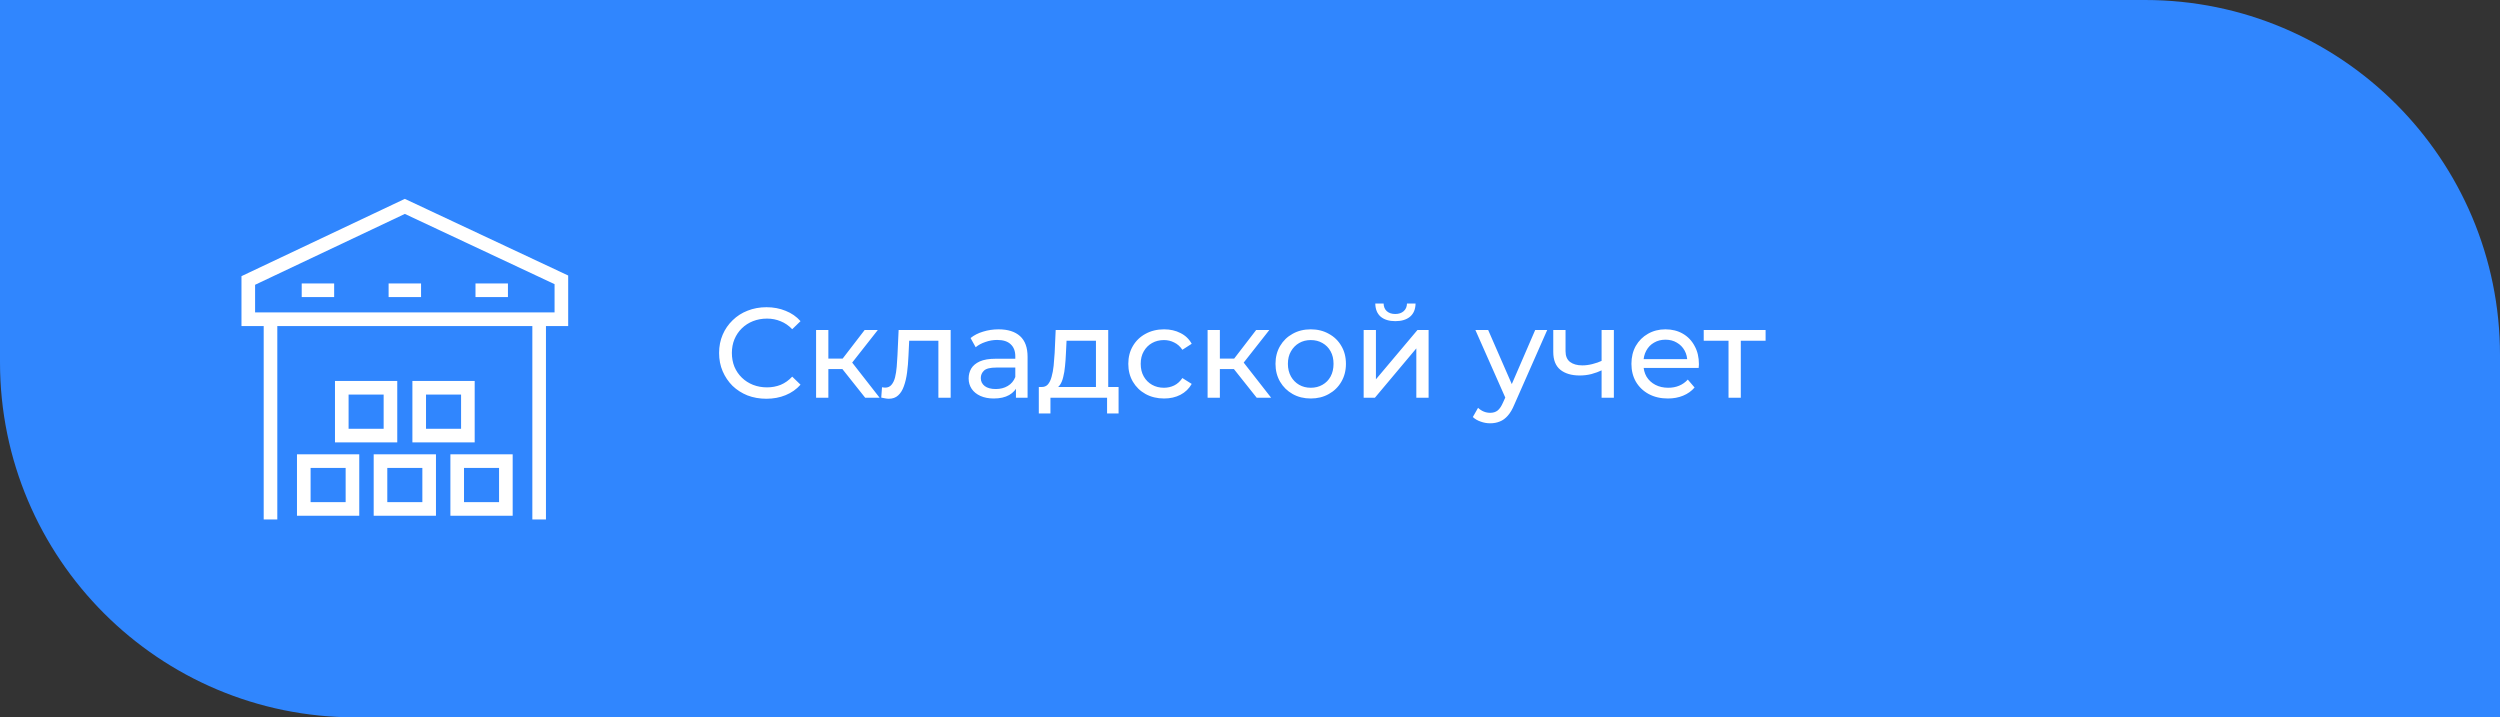 <?xml version="1.0" encoding="UTF-8"?> <svg xmlns="http://www.w3.org/2000/svg" width="352" height="101" viewBox="0 0 352 101" fill="none"><rect x="0" y="0" width="352" height="101" fill="#333333" stroke="none"/><path d="M0 0H302C329.614 0 352 22.386 352 50V101H50C22.386 101 0 78.614 0 51V0Z" fill="#3086FE"></path><path d="M107.908 56.144C106.948 56.144 106.06 55.988 105.244 55.676C104.44 55.352 103.738 54.902 103.138 54.326C102.55 53.738 102.088 53.054 101.752 52.274C101.416 51.494 101.248 50.636 101.248 49.7C101.248 48.764 101.416 47.906 101.752 47.126C102.088 46.346 102.556 45.668 103.156 45.092C103.756 44.504 104.458 44.054 105.262 43.742C106.078 43.418 106.966 43.256 107.926 43.256C108.898 43.256 109.792 43.424 110.608 43.76C111.436 44.084 112.138 44.57 112.714 45.218L111.544 46.352C111.064 45.848 110.524 45.476 109.924 45.236C109.324 44.984 108.682 44.858 107.998 44.858C107.29 44.858 106.63 44.978 106.018 45.218C105.418 45.458 104.896 45.794 104.452 46.226C104.008 46.658 103.66 47.174 103.408 47.774C103.168 48.362 103.048 49.004 103.048 49.7C103.048 50.396 103.168 51.044 103.408 51.644C103.66 52.232 104.008 52.742 104.452 53.174C104.896 53.606 105.418 53.942 106.018 54.182C106.63 54.422 107.29 54.542 107.998 54.542C108.682 54.542 109.324 54.422 109.924 54.182C110.524 53.93 111.064 53.546 111.544 53.03L112.714 54.164C112.138 54.812 111.436 55.304 110.608 55.64C109.792 55.976 108.892 56.144 107.908 56.144ZM121.817 56L118.127 51.356L119.549 50.492L123.851 56H121.817ZM114.905 56V46.46H116.633V56H114.905ZM116.111 51.968V50.492H119.261V51.968H116.111ZM119.693 51.428L118.091 51.212L121.745 46.46H123.599L119.693 51.428ZM124.079 55.982L124.187 54.524C124.271 54.536 124.349 54.548 124.421 54.56C124.493 54.572 124.559 54.578 124.619 54.578C125.003 54.578 125.303 54.446 125.519 54.182C125.747 53.918 125.915 53.57 126.023 53.138C126.131 52.694 126.209 52.196 126.257 51.644C126.305 51.092 126.341 50.54 126.365 49.988L126.527 46.46H133.853V56H132.125V47.468L132.539 47.972H127.643L128.039 47.45L127.913 50.096C127.877 50.936 127.811 51.722 127.715 52.454C127.619 53.186 127.469 53.828 127.265 54.38C127.073 54.932 126.803 55.364 126.455 55.676C126.119 55.988 125.681 56.144 125.141 56.144C124.985 56.144 124.817 56.126 124.637 56.09C124.469 56.066 124.283 56.03 124.079 55.982ZM143.045 56V53.984L142.955 53.606V50.168C142.955 49.436 142.739 48.872 142.307 48.476C141.887 48.068 141.251 47.864 140.399 47.864C139.835 47.864 139.283 47.96 138.743 48.152C138.203 48.332 137.747 48.578 137.375 48.89L136.655 47.594C137.147 47.198 137.735 46.898 138.419 46.694C139.115 46.478 139.841 46.37 140.597 46.37C141.905 46.37 142.913 46.688 143.621 47.324C144.329 47.96 144.683 48.932 144.683 50.24V56H143.045ZM139.913 56.108C139.205 56.108 138.581 55.988 138.041 55.748C137.513 55.508 137.105 55.178 136.817 54.758C136.529 54.326 136.385 53.84 136.385 53.3C136.385 52.784 136.505 52.316 136.745 51.896C136.997 51.476 137.399 51.14 137.951 50.888C138.515 50.636 139.271 50.51 140.219 50.51H143.243V51.752H140.291C139.427 51.752 138.845 51.896 138.545 52.184C138.245 52.472 138.095 52.82 138.095 53.228C138.095 53.696 138.281 54.074 138.653 54.362C139.025 54.638 139.541 54.776 140.201 54.776C140.849 54.776 141.413 54.632 141.893 54.344C142.385 54.056 142.739 53.636 142.955 53.084L143.297 54.272C143.069 54.836 142.667 55.286 142.091 55.622C141.515 55.946 140.789 56.108 139.913 56.108ZM154.31 55.19V47.972H150.17L150.08 49.808C150.056 50.408 150.014 50.99 149.954 51.554C149.906 52.106 149.822 52.616 149.702 53.084C149.594 53.552 149.432 53.936 149.216 54.236C149 54.536 148.712 54.722 148.352 54.794L146.642 54.488C147.014 54.5 147.314 54.38 147.542 54.128C147.77 53.864 147.944 53.504 148.064 53.048C148.196 52.592 148.292 52.076 148.352 51.5C148.412 50.912 148.46 50.306 148.496 49.682L148.64 46.46H156.038V55.19H154.31ZM146.264 58.214V54.488H157.496V58.214H155.876V56H147.902V58.214H146.264ZM163.905 56.108C162.933 56.108 162.063 55.898 161.295 55.478C160.539 55.058 159.945 54.482 159.513 53.75C159.081 53.018 158.865 52.178 158.865 51.23C158.865 50.282 159.081 49.442 159.513 48.71C159.945 47.978 160.539 47.408 161.295 47C162.063 46.58 162.933 46.37 163.905 46.37C164.769 46.37 165.537 46.544 166.209 46.892C166.893 47.228 167.421 47.732 167.793 48.404L166.479 49.25C166.167 48.782 165.783 48.44 165.327 48.224C164.883 47.996 164.403 47.882 163.887 47.882C163.263 47.882 162.705 48.02 162.213 48.296C161.721 48.572 161.331 48.962 161.043 49.466C160.755 49.958 160.611 50.546 160.611 51.23C160.611 51.914 160.755 52.508 161.043 53.012C161.331 53.516 161.721 53.906 162.213 54.182C162.705 54.458 163.263 54.596 163.887 54.596C164.403 54.596 164.883 54.488 165.327 54.272C165.783 54.044 166.167 53.696 166.479 53.228L167.793 54.056C167.421 54.716 166.893 55.226 166.209 55.586C165.537 55.934 164.769 56.108 163.905 56.108ZM176.942 56L173.252 51.356L174.674 50.492L178.976 56H176.942ZM170.03 56V46.46H171.758V56H170.03ZM171.236 51.968V50.492H174.386V51.968H171.236ZM174.818 51.428L173.216 51.212L176.87 46.46H178.724L174.818 51.428ZM184.558 56.108C183.598 56.108 182.746 55.898 182.002 55.478C181.258 55.058 180.67 54.482 180.238 53.75C179.806 53.006 179.59 52.166 179.59 51.23C179.59 50.282 179.806 49.442 180.238 48.71C180.67 47.978 181.258 47.408 182.002 47C182.746 46.58 183.598 46.37 184.558 46.37C185.506 46.37 186.352 46.58 187.096 47C187.852 47.408 188.44 47.978 188.86 48.71C189.292 49.43 189.508 50.27 189.508 51.23C189.508 52.178 189.292 53.018 188.86 53.75C188.44 54.482 187.852 55.058 187.096 55.478C186.352 55.898 185.506 56.108 184.558 56.108ZM184.558 54.596C185.17 54.596 185.716 54.458 186.196 54.182C186.688 53.906 187.072 53.516 187.348 53.012C187.624 52.496 187.762 51.902 187.762 51.23C187.762 50.546 187.624 49.958 187.348 49.466C187.072 48.962 186.688 48.572 186.196 48.296C185.716 48.02 185.17 47.882 184.558 47.882C183.946 47.882 183.4 48.02 182.92 48.296C182.44 48.572 182.056 48.962 181.768 49.466C181.48 49.958 181.336 50.546 181.336 51.23C181.336 51.902 181.48 52.496 181.768 53.012C182.056 53.516 182.44 53.906 182.92 54.182C183.4 54.458 183.946 54.596 184.558 54.596ZM192.003 56V46.46H193.731V53.408L199.581 46.46H201.147V56H199.419V49.052L193.587 56H192.003ZM196.467 45.218C195.591 45.218 194.901 45.008 194.397 44.588C193.905 44.156 193.653 43.538 193.641 42.734H194.811C194.823 43.19 194.973 43.55 195.261 43.814C195.561 44.078 195.957 44.21 196.449 44.21C196.941 44.21 197.337 44.078 197.637 43.814C197.937 43.55 198.093 43.19 198.105 42.734H199.311C199.299 43.538 199.041 44.156 198.537 44.588C198.033 45.008 197.343 45.218 196.467 45.218ZM209.821 59.6C209.365 59.6 208.921 59.522 208.489 59.366C208.057 59.222 207.685 59.006 207.373 58.718L208.111 57.422C208.351 57.65 208.615 57.824 208.903 57.944C209.191 58.064 209.497 58.124 209.821 58.124C210.241 58.124 210.589 58.016 210.865 57.8C211.141 57.584 211.399 57.2 211.639 56.648L212.233 55.334L212.413 55.118L216.157 46.46H217.849L213.223 56.954C212.947 57.626 212.635 58.154 212.287 58.538C211.951 58.922 211.579 59.192 211.171 59.348C210.763 59.516 210.313 59.6 209.821 59.6ZM212.089 56.306L207.733 46.46H209.533L213.241 54.956L212.089 56.306ZM225.63 52.094C225.126 52.334 224.604 52.526 224.064 52.67C223.536 52.802 222.99 52.868 222.426 52.868C221.274 52.868 220.362 52.598 219.69 52.058C219.03 51.518 218.7 50.684 218.7 49.556V46.46H220.428V49.448C220.428 50.132 220.638 50.636 221.058 50.96C221.49 51.284 222.066 51.446 222.786 51.446C223.242 51.446 223.71 51.386 224.19 51.266C224.682 51.146 225.162 50.978 225.63 50.762V52.094ZM225.504 56V46.46H227.232V56H225.504ZM234.835 56.108C233.815 56.108 232.915 55.898 232.135 55.478C231.367 55.058 230.767 54.482 230.335 53.75C229.915 53.018 229.705 52.178 229.705 51.23C229.705 50.282 229.909 49.442 230.317 48.71C230.737 47.978 231.307 47.408 232.027 47C232.759 46.58 233.581 46.37 234.493 46.37C235.417 46.37 236.233 46.574 236.941 46.982C237.649 47.39 238.201 47.966 238.597 48.71C239.005 49.442 239.209 50.3 239.209 51.284C239.209 51.356 239.203 51.44 239.191 51.536C239.191 51.632 239.185 51.722 239.173 51.806H231.055V50.564H238.273L237.571 50.996C237.583 50.384 237.457 49.838 237.193 49.358C236.929 48.878 236.563 48.506 236.095 48.242C235.639 47.966 235.105 47.828 234.493 47.828C233.893 47.828 233.359 47.966 232.891 48.242C232.423 48.506 232.057 48.884 231.793 49.376C231.529 49.856 231.397 50.408 231.397 51.032V51.32C231.397 51.956 231.541 52.526 231.829 53.03C232.129 53.522 232.543 53.906 233.071 54.182C233.599 54.458 234.205 54.596 234.889 54.596C235.453 54.596 235.963 54.5 236.419 54.308C236.887 54.116 237.295 53.828 237.643 53.444L238.597 54.56C238.165 55.064 237.625 55.448 236.977 55.712C236.341 55.976 235.627 56.108 234.835 56.108ZM243.376 56V47.522L243.808 47.972H239.884V46.46H248.596V47.972H244.69L245.104 47.522V56H243.376Z" fill="white"></path><path d="M56.998 28L34 38.883V45.907H37.129V73.143H39.045V45.907H74.954V73.143H76.871V45.907H80V38.792L56.998 28ZM78.083 43.99H35.917V40.097L57.002 30.119L78.083 40.01V43.99H78.083Z" fill="white"></path><path d="M55.934 53.639H47.165V62.288H55.934V53.639ZM54.017 60.372H49.081V55.555H54.017V60.372Z" fill="white"></path><path d="M66.835 53.639H58.066V62.288H66.835V53.639ZM64.919 60.372H59.983V55.555H64.919V60.372Z" fill="white"></path><path d="M41.815 72.617H50.584V63.967H41.815V72.617ZM43.731 65.884H48.667V70.701H43.731V65.884Z" fill="white"></path><path d="M52.615 72.617H61.384V63.967H52.615V72.617ZM54.531 65.884H59.468V70.701H54.531V65.884Z" fill="white"></path><path d="M63.416 72.617H72.185V63.967H63.416V72.617ZM65.333 65.884H70.268V70.701H65.333V65.884Z" fill="white"></path><path d="M47.049 39.911H42.481V41.828H47.049V39.911Z" fill="white"></path><path d="M59.284 39.911H54.716V41.828H59.284V39.911Z" fill="white"></path><path d="M71.518 39.911H66.95V41.828H71.518V39.911Z" fill="white"></path></svg> 